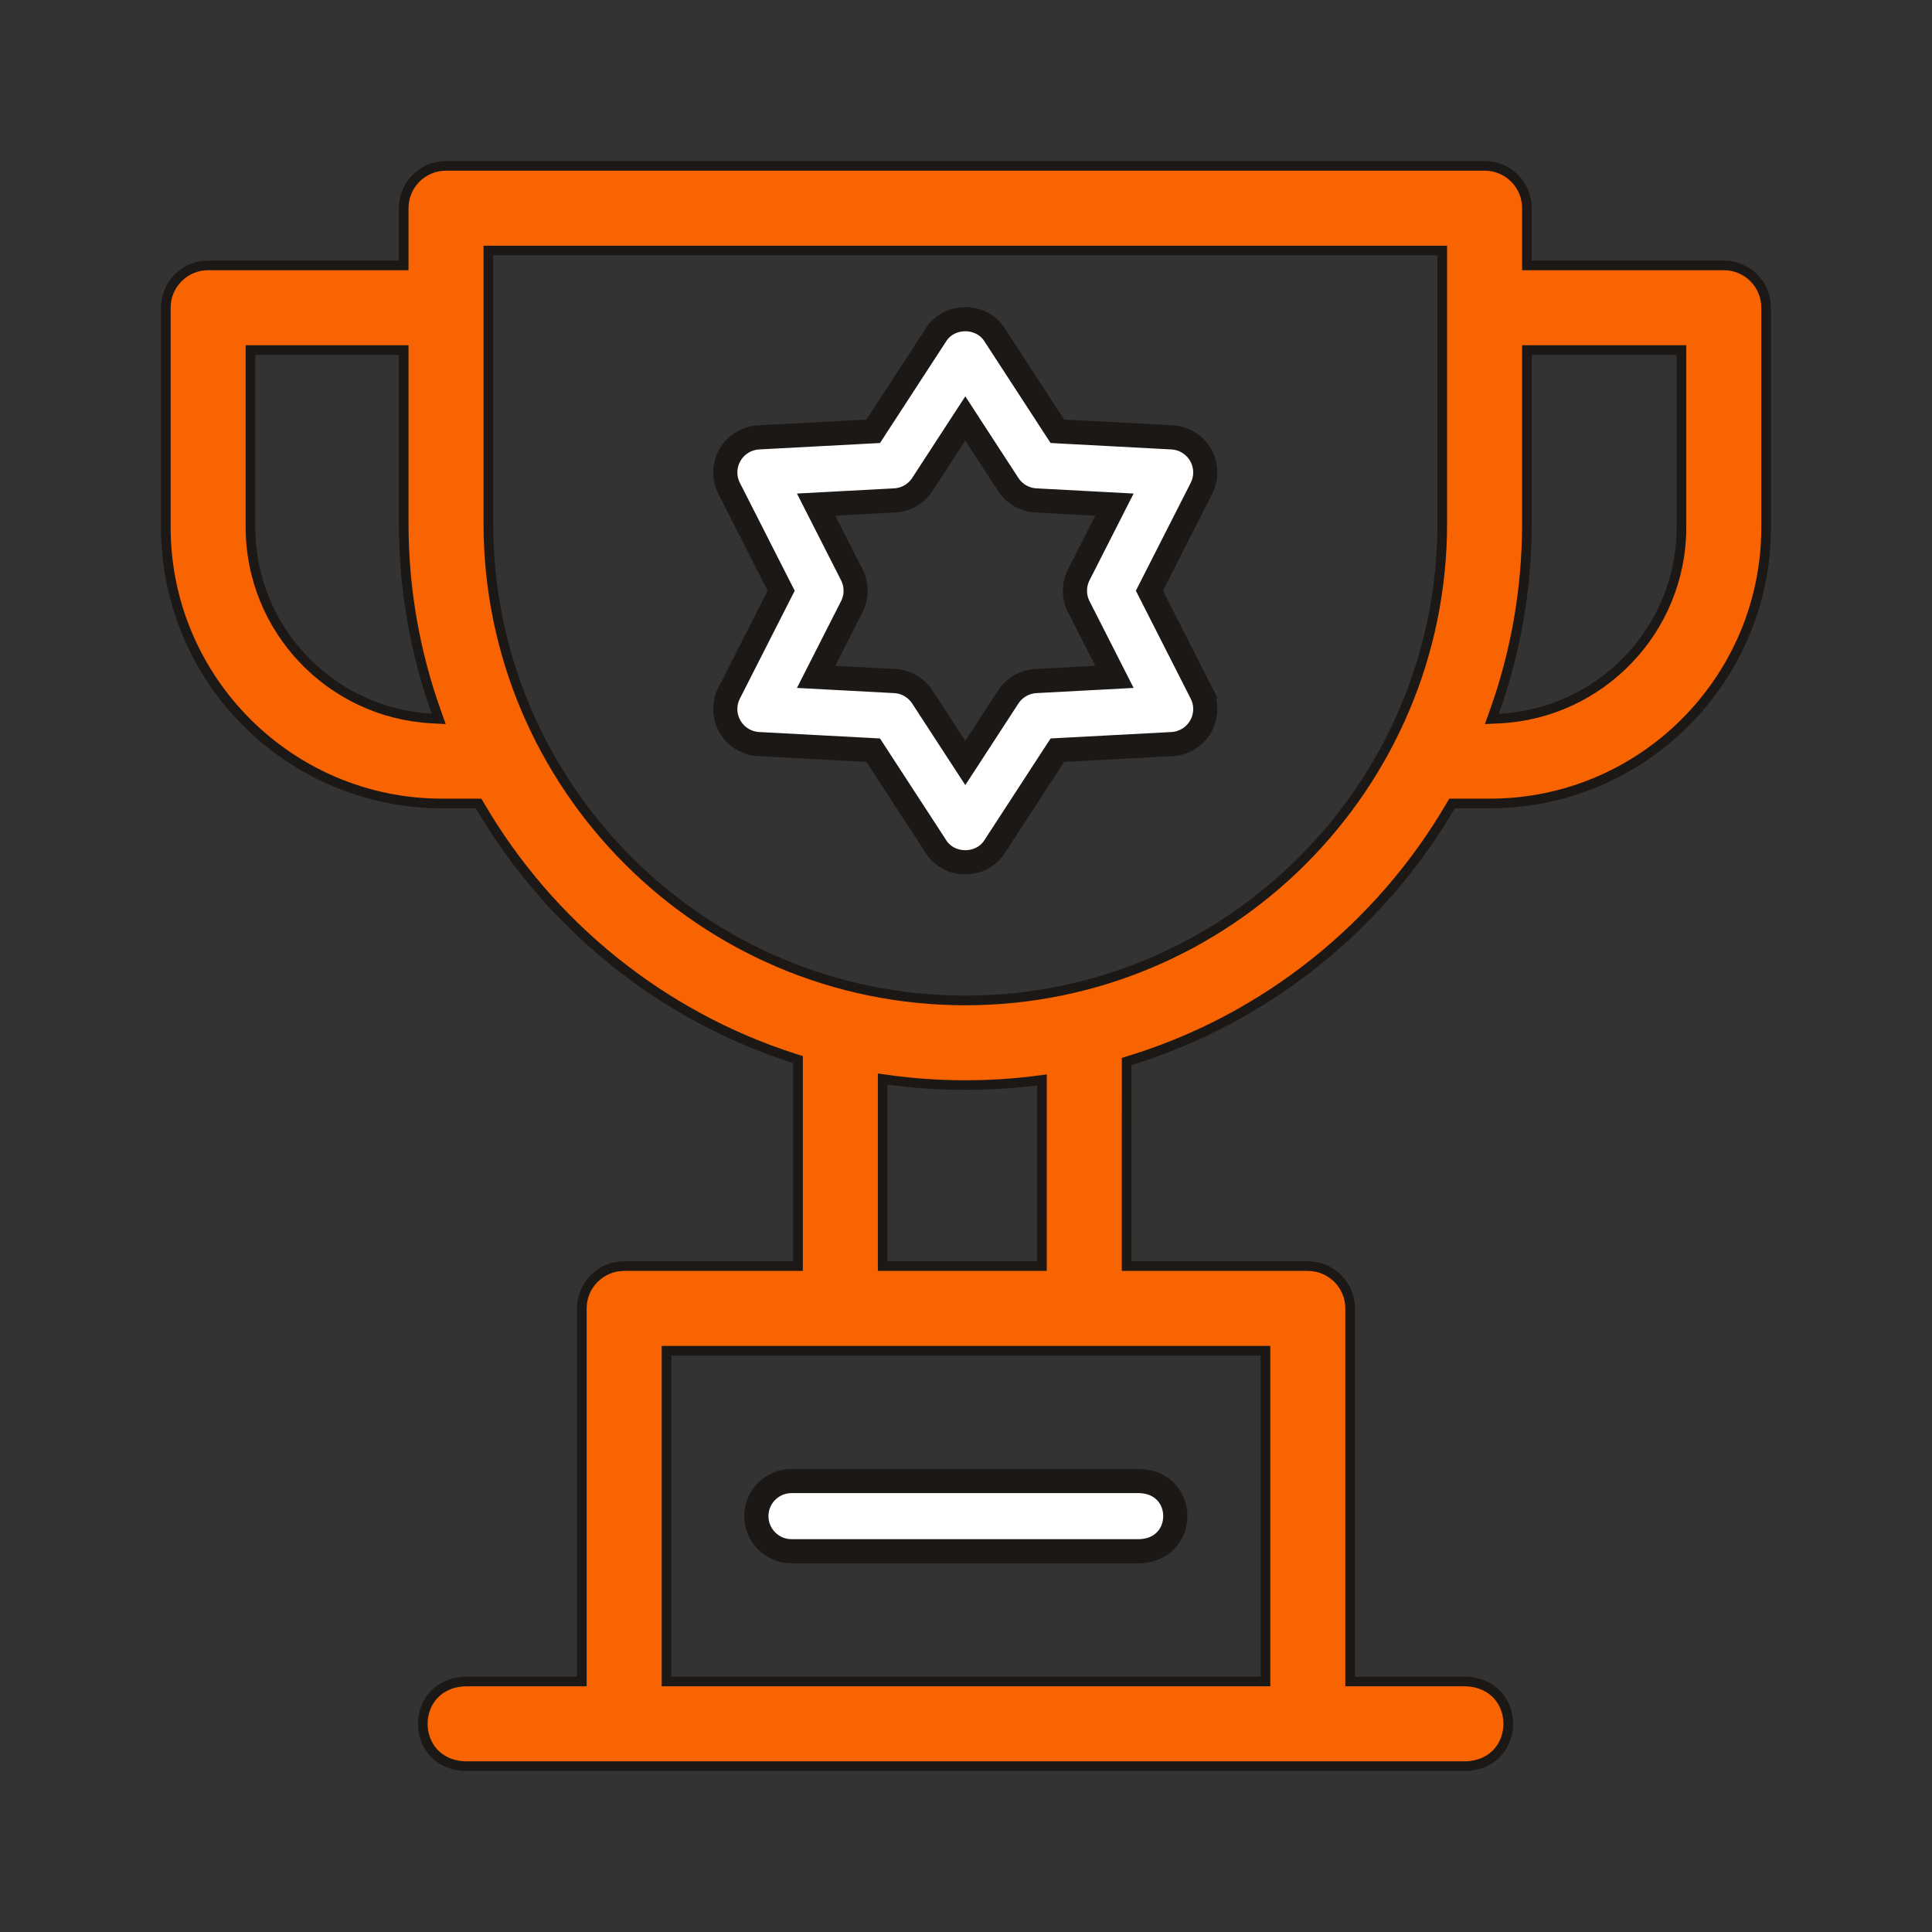<svg width="80" height="80" viewBox="0 0 80 80" fill="none" xmlns="http://www.w3.org/2000/svg">
<rect x="0" y="0" width="80" height="80" fill="#333333" stroke="none"/>
<path d="M63.227 10.789V10.989H63.427H71.379C72.348 10.989 73.133 11.774 73.132 12.742V21.832C73.132 28.139 68.002 33.27 61.695 33.27H60.239H60.125L60.067 33.369C57.149 38.364 52.423 42.179 46.793 43.91L46.652 43.954L46.652 44.102L46.65 52.226L46.65 52.426H46.85H54.154C55.122 52.426 55.907 53.211 55.907 54.179V69.427V69.627H56.107H60.707C63.036 69.722 63.037 73.037 60.707 73.133H19.254C16.925 73.038 16.924 69.724 19.253 69.627H23.892H24.092V69.427V54.179C24.092 53.211 24.877 52.426 25.845 52.426H32.844H33.044V52.226V44.023V43.877L32.905 43.833C27.383 42.068 22.752 38.292 19.876 33.369L19.818 33.27H19.703H18.303C11.997 33.27 6.866 28.139 6.866 21.832V12.742C6.866 11.774 7.651 10.989 8.619 10.989H16.516H16.716V10.789V8.62C16.716 7.651 17.501 6.867 18.469 6.867H61.474C62.442 6.867 63.227 7.651 63.227 8.62V10.789ZM10.572 14.496H10.372V14.696V21.832C10.372 26.059 13.695 29.523 17.867 29.751L18.167 29.767L18.066 29.484C17.193 27.043 16.716 24.415 16.716 21.676V14.696V14.496H16.516H10.572ZM52.2 69.627H52.401V69.427V56.132V55.932H52.2H27.798H27.598V56.132V69.427V69.627H27.798H52.2ZM42.944 52.426H43.144L43.144 52.226L43.145 44.944L43.145 44.717L42.92 44.746C40.915 45.004 38.777 44.992 36.778 44.712L36.55 44.68V44.91V52.226V52.426H36.75H42.944ZM20.422 10.373H20.222V10.573V21.676C20.222 32.566 29.081 41.426 39.971 41.426C50.861 41.426 59.721 32.566 59.721 21.676V10.573V10.373H59.521H20.422ZM61.876 29.487L61.776 29.768L62.074 29.754C66.272 29.556 69.626 26.079 69.626 21.832V14.696V14.496H69.426H63.427H63.227V14.696V21.677C63.227 24.416 62.75 27.045 61.876 29.487Z" fill="#F96402" stroke="#1C1816" stroke-width="0.4"/>
<path d="M32.773 64.233C31.971 64.233 31.32 63.582 31.32 62.78C31.32 61.977 31.971 61.327 32.773 61.327H47.213C49.151 61.412 49.151 64.147 47.213 64.233H32.773Z" fill="white" stroke="#1C1816"/>
<path d="M49.713 18.836L49.713 18.836C49.959 19.262 49.973 19.783 49.75 20.221C49.75 20.221 49.75 20.221 49.75 20.221L47.71 24.234L47.595 24.461L47.71 24.688L49.75 28.701L50.196 28.474L49.75 28.701C49.973 29.139 49.959 29.66 49.713 30.086L49.713 30.086C49.468 30.512 49.023 30.784 48.532 30.811C48.532 30.811 48.532 30.811 48.532 30.811L44.036 31.05L43.783 31.064L43.644 31.277L41.189 35.05L41.189 35.05L41.185 35.056C40.638 35.921 39.303 35.921 38.756 35.056L38.756 35.056L38.753 35.05L36.297 31.277L36.159 31.064L35.905 31.05L31.409 30.811C31.409 30.811 31.409 30.811 31.409 30.811C30.918 30.784 30.474 30.512 30.228 30.086L30.228 30.086C29.982 29.66 29.968 29.139 30.191 28.701L30.191 28.701L32.231 24.688L32.347 24.461L32.231 24.234L30.191 20.221C29.968 19.783 29.982 19.262 30.228 18.836L30.228 18.836C30.474 18.41 30.918 18.138 31.409 18.111L35.905 17.872L36.159 17.858L36.297 17.645L38.753 13.872L38.753 13.872L38.756 13.866C39.303 13.001 40.638 13.001 41.185 13.866L41.185 13.866L41.189 13.872L43.644 17.645L43.783 17.858L44.036 17.872L48.532 18.111C49.023 18.138 49.468 18.41 49.713 18.836ZM44.669 25.119L44.669 25.119C44.459 24.706 44.459 24.216 44.669 23.802L44.669 23.802L45.799 21.58L46.147 20.895L45.38 20.854L42.89 20.721L42.89 20.721C42.427 20.696 42.003 20.452 41.75 20.062L40.39 17.973L39.971 17.328L39.551 17.973L38.192 20.062L38.192 20.062C37.938 20.451 37.515 20.696 37.051 20.721L37.051 20.721L34.561 20.854L33.794 20.895L34.142 21.58L35.272 23.802L35.272 23.802C35.482 24.216 35.482 24.706 35.272 25.119L35.272 25.119L34.142 27.342L33.794 28.027L34.561 28.068L37.051 28.201L37.051 28.201C37.514 28.226 37.938 28.47 38.192 28.859L39.551 30.949L39.971 31.593L40.39 30.949L41.75 28.859L41.75 28.859C42.003 28.47 42.427 28.226 42.89 28.201L42.89 28.201L45.38 28.068L46.147 28.027L45.799 27.342L44.669 25.119Z" fill="white" stroke="#1C1816"/>
</svg>
